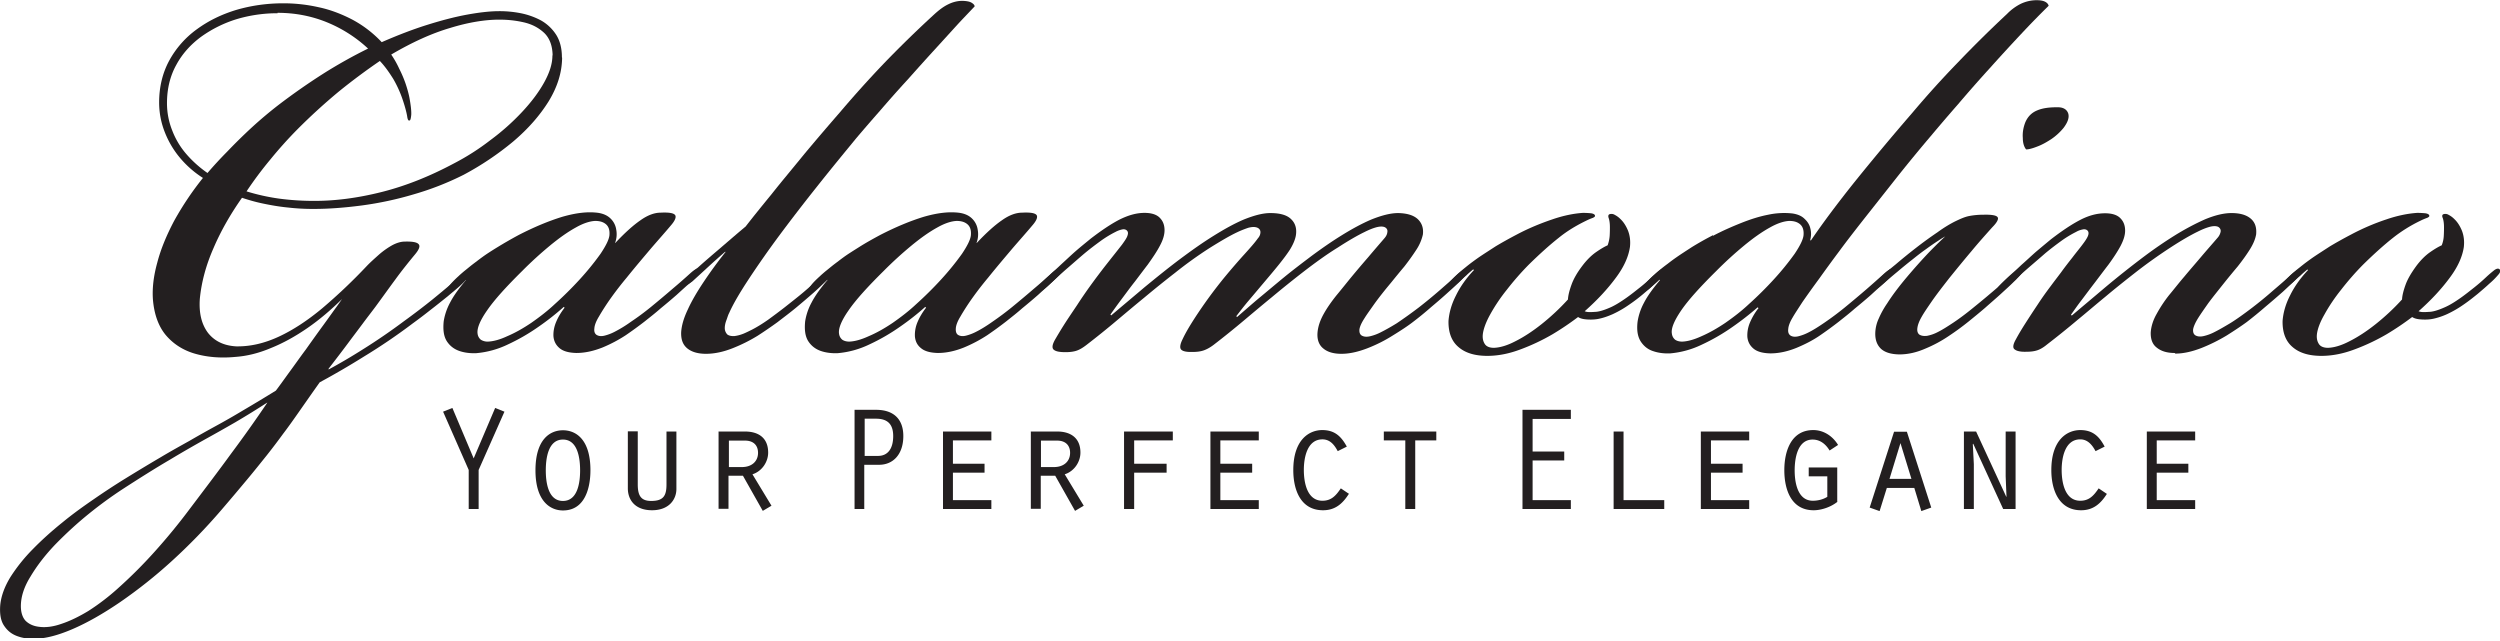 <svg xmlns="http://www.w3.org/2000/svg" fill="none" viewBox="0 0 230 59" width="230" height="59"><g fill="#231F20" clip-path="url(#a)"><path d="M54.32 43.273c0 .57-.038 3.689-2.529 3.689-1.14 0-2.528-.818-2.528-3.689 0-2.87 1.35-3.688 2.528-3.688 1.18 0 2.53.818 2.53 3.688Zm-4.107 0c0 1.046.19 2.814 1.578 2.814 1.388 0 1.579-1.768 1.579-2.814 0-1.045-.19-2.833-1.579-2.833-1.387 0-1.578 1.788-1.578 2.834Zm8.461-3.573v4.866c0 1.046.304 1.521 1.236 1.521 1.14 0 1.407-.494 1.407-1.52v-4.868h.912v5.286c0 .95-.665 1.958-2.243 1.958-1.578 0-2.225-.97-2.225-2.015V39.68h.913v.02Zm7.453 0h2.415c1.197 0 2.129.55 2.129 1.938 0 .875-.59 1.73-1.445 1.997l1.75 2.89-.8.475-1.825-3.232h-1.33v3.042h-.913v-7.13l.019.02Zm2.13 3.27c.893 0 1.482-.514 1.482-1.313 0-.646-.38-1.121-1.197-1.121h-1.483v2.433h1.197Zm11.274 3.859h-.912v-9.126h1.977c1.616 0 2.51.855 2.51 2.414 0 1.692-.95 2.643-2.225 2.643h-1.369v4.05l.02.019Zm0-4.886h1.293c.856-.02 1.35-.666 1.35-1.826 0-1.16-.59-1.597-1.578-1.597H79.55v3.422h-.019Zm7.225-2.243h4.45v.817h-3.537v2.148h2.909v.818h-2.909v2.529h3.536v.817h-4.449V39.7Zm8.1 0h2.415c1.178 0 2.129.55 2.129 1.938 0 .875-.59 1.73-1.445 1.997l1.75 2.89-.8.475-1.825-3.232h-1.33v3.042h-.913v-7.13l.019.02Zm2.11 3.27c.894 0 1.483-.514 1.483-1.313 0-.646-.38-1.121-1.197-1.121h-1.483v2.433h1.197Zm6.446-3.27h4.487v.817h-3.556v2.148h2.985v.818h-2.985v3.346h-.931V39.7Zm7.947 0h4.449v.817h-3.536v2.148h2.928v.818h-2.928v2.529h3.536v.817h-4.449V39.7Zm12.72 5.76c-.571.894-1.255 1.483-2.358 1.483-2.091 0-2.738-1.92-2.738-3.689 0-2.851 1.502-3.688 2.662-3.688s1.749.59 2.263 1.521l-.837.418c-.304-.57-.703-1.084-1.407-1.084-1.426 0-1.711 1.73-1.711 2.814s.266 2.833 1.711 2.833c.837 0 1.255-.494 1.692-1.14l.761.513-.038.019Zm5.209-4.943h-1.977v-.818h4.829v.818h-1.939v6.312h-.913v-6.312Zm10.781-2.814h4.449v.836H141v3.004h2.909v.818H141v3.65h3.518v.818h-4.449v-9.126Zm8.384 1.997h.913v6.311h3.745v.818h-4.658V39.7Zm8.024 0h4.449v.817h-3.518v2.148h2.909v.818h-2.909v2.529h3.518v.817h-4.449V39.7Zm12.568 6.463c-.59.476-1.464.78-2.187.78-2.091 0-2.7-1.94-2.7-3.689s.628-3.688 2.662-3.688c.951 0 1.787.551 2.282 1.369l-.78.513c-.342-.57-.856-1.008-1.559-1.008-1.407 0-1.654 1.769-1.654 2.834 0 1.064.247 2.794 1.673 2.794.456 0 .932-.114 1.331-.36v-1.883h-1.711v-.818h2.624v3.137l.019.02Zm4.543-1.273-.665 2.13-.913-.324 2.244-6.978h1.179l2.243 6.978-.913.323-.646-2.13h-2.529Zm1.255-4.126-1.008 3.29h2.016l-1.008-3.29Zm5.837-1.064h1.122l2.776 6.007.019-.019-.076-1.863v-4.126h.912v7.13h-1.14l-2.757-6.008-.038.038.095 1.844v4.126h-.913V39.7Zm13.138 5.76c-.57.894-1.255 1.483-2.357 1.483-2.073 0-2.738-1.92-2.738-3.689 0-2.851 1.502-3.688 2.661-3.688 1.16 0 1.75.59 2.244 1.521l-.837.418c-.304-.57-.722-1.084-1.407-1.084-1.425 0-1.711 1.73-1.711 2.814s.266 2.833 1.711 2.833c.837 0 1.255-.494 1.693-1.14l.76.513-.019.019Zm3.689-5.76h4.449v.817h-3.537v2.148h2.909v.818h-2.909v2.529h3.537v.817h-4.449V39.7ZM51.696 5.267c0-.837-.19-1.54-.532-2.073a3.987 3.987 0 0 0-1.388-1.312 6.792 6.792 0 0 0-1.863-.665 10.09 10.09 0 0 0-1.978-.19c-.855 0-1.844.114-2.985.323-1.14.21-2.357.532-3.688.95-1.331.419-2.7.951-4.145 1.579a10.445 10.445 0 0 0-2.7-2.073c-.989-.513-2.015-.912-3.099-1.14a14.61 14.61 0 0 0-3.27-.362c-1.502 0-2.947.21-4.316.609-1.37.418-2.567 1.007-3.632 1.787a8.686 8.686 0 0 0-2.528 2.87c-.609 1.123-.932 2.415-.932 3.86 0 .97.19 1.902.532 2.757a8.433 8.433 0 0 0 1.407 2.358 9.2 9.2 0 0 0 2.092 1.825 27.947 27.947 0 0 0-2.643 3.936c-.703 1.33-1.236 2.605-1.56 3.86-.341 1.235-.474 2.357-.398 3.403.114 1.33.494 2.415 1.16 3.232.684.818 1.578 1.407 2.68 1.73 1.103.323 2.358.438 3.746.304 1.065-.076 2.148-.342 3.27-.817 1.14-.457 2.263-1.084 3.365-1.844 1.103-.76 2.149-1.654 3.175-2.662 0 0-.17.247-.494.703-.323.438-.722 1.008-1.236 1.711a185.7 185.7 0 0 0-1.597 2.225c-.57.76-1.084 1.502-1.578 2.167-.494.685-.874 1.217-1.179 1.617a147.36 147.36 0 0 1-3.06 1.844 64.9 64.9 0 0 1-2.491 1.426c-.799.437-1.578.874-2.396 1.35-.818.456-1.711.95-2.7 1.54-.97.57-2.11 1.255-3.403 2.053a68.86 68.86 0 0 0-2.662 1.75c-.97.665-1.958 1.368-2.928 2.167-.97.78-1.882 1.597-2.719 2.453a15.637 15.637 0 0 0-2.072 2.585c-.533.875-.856 1.75-.932 2.605-.057.799.057 1.426.361 1.863.305.457.685.76 1.198.95a4.12 4.12 0 0 0 1.521.248c1.027 0 2.206-.304 3.575-.893 1.369-.59 2.833-1.426 4.392-2.491a44.6 44.6 0 0 0 4.715-3.746 53.488 53.488 0 0 0 4.563-4.696c.932-1.084 1.73-2.034 2.396-2.833.684-.818 1.273-1.559 1.806-2.224a60.485 60.485 0 0 0 1.502-1.978c.494-.646.989-1.35 1.52-2.11.533-.76 1.142-1.635 1.845-2.624a73.916 73.916 0 0 0 4.05-2.358 54.037 54.037 0 0 0 4.506-3.06 47.51 47.51 0 0 0 1.654-1.256c.57-.437 1.084-.855 1.56-1.235.474-.4.874-.723 1.178-1.008.437-.4.722-.704.856-.894.133-.209.17-.342.095-.418-.114-.095-.248-.076-.438.038-.17.114-.38.285-.59.475-.836.723-1.653 1.407-2.47 2.073a63.997 63.997 0 0 1-2.644 2.015 54.98 54.98 0 0 1-3.802 2.605 53.344 53.344 0 0 1-3.137 1.844v-.076c.722-.931 1.33-1.73 1.825-2.395.494-.666.932-1.236 1.312-1.75.38-.513.78-1.026 1.179-1.559.684-.931 1.293-1.787 1.844-2.529.551-.76 1.16-1.52 1.806-2.3.361-.437.475-.742.323-.913-.152-.19-.57-.266-1.274-.247-.36 0-.741.114-1.14.323-.38.21-.799.495-1.198.837-.38.342-.799.703-1.179 1.103a50.631 50.631 0 0 1-4.088 3.878c-1.35 1.122-2.68 1.997-3.992 2.605-1.312.609-2.605.913-3.898.894-1.14-.057-2.016-.476-2.624-1.255-.59-.799-.836-1.825-.741-3.137.152-1.54.57-3.08 1.254-4.64.666-1.558 1.54-3.099 2.624-4.639.57.19 1.198.38 1.94.533.722.152 1.483.285 2.262.361a19.91 19.91 0 0 0 2.377.133c1.407 0 2.89-.114 4.468-.323a31.052 31.052 0 0 0 4.772-1.027 26.448 26.448 0 0 0 4.563-1.787 26.923 26.923 0 0 0 4.563-3.061c1.37-1.16 2.453-2.396 3.27-3.708.799-1.312 1.217-2.623 1.236-3.992m-.893-.21c0 .761-.266 1.579-.76 2.472-.495.894-1.18 1.806-2.035 2.719a21.36 21.36 0 0 1-2.91 2.586 21.873 21.873 0 0 1-3.364 2.148c-2.244 1.198-4.45 2.073-6.636 2.624-2.186.551-4.316.837-6.37.818a23.8 23.8 0 0 1-3.08-.21 18.924 18.924 0 0 1-2.985-.665 34.446 34.446 0 0 1 2.187-2.928 38.42 38.42 0 0 1 2.49-2.776 53.66 53.66 0 0 1 3.88-3.536 58.065 58.065 0 0 1 3.707-2.757c.456.475.855 1.046 1.236 1.654.361.627.665 1.293.893 1.996.21.628.324 1.103.38 1.407.039.323.115.457.21.419.095 0 .133-.172.17-.514.02-.342-.037-.874-.17-1.597-.076-.38-.19-.798-.343-1.255a10.831 10.831 0 0 0-.589-1.388 8.7 8.7 0 0 0-.741-1.312c1.939-1.14 3.745-1.958 5.437-2.452 1.673-.514 3.194-.76 4.506-.76.76 0 1.502.075 2.244.246.76.172 1.369.495 1.882.97.495.475.76 1.16.78 2.053M25.535 1.18c1.54 0 3.003.266 4.41.817a12.478 12.478 0 0 1 3.917 2.472 45.064 45.064 0 0 0-4.107 2.3 59.326 59.326 0 0 0-4.163 2.91 38.76 38.76 0 0 0-2.434 2.053 50.334 50.334 0 0 0-2.263 2.225 37.075 37.075 0 0 0-1.806 1.958 10.313 10.313 0 0 1-1.92-1.711 7.268 7.268 0 0 1-1.312-2.168 6.754 6.754 0 0 1-.494-2.548c0-1.311.285-2.49.855-3.517.552-1.027 1.331-1.882 2.282-2.586a11.31 11.31 0 0 1 3.25-1.616 13.1 13.1 0 0 1 3.785-.551m-.951 35.84a119.622 119.622 0 0 1-3.308 4.657c-1.16 1.598-2.434 3.27-3.784 5.058a55.948 55.948 0 0 1-3.308 4.03 43.091 43.091 0 0 1-3.232 3.233 20.894 20.894 0 0 1-2.814 2.167c-.913.552-1.75.951-2.51 1.198-.76.266-1.445.342-2.015.266-.533-.057-.932-.247-1.236-.532-.286-.285-.457-.76-.457-1.369 0-.855.286-1.768.894-2.738.59-.989 1.35-1.977 2.3-2.966.97-.989 1.978-1.92 3.062-2.795a38.264 38.264 0 0 1 3.099-2.262c1.673-1.084 3.099-1.978 4.335-2.7 1.198-.723 2.3-1.35 3.25-1.882a164.48 164.48 0 0 0 2.796-1.578 79.526 79.526 0 0 0 2.928-1.807"/><path d="M56.582 22.36a2.25 2.25 0 0 0 .114-1.218 1.77 1.77 0 0 0-.513-1.026c-.285-.286-.665-.457-1.14-.533-.97-.133-2.054 0-3.309.362-1.236.38-2.567.931-4.012 1.673-.703.38-1.33.741-1.92 1.102-.59.362-1.065.666-1.426.932-.266.19-.532.4-.837.627-.323.248-.589.476-.855.685-.247.21-.418.361-.494.437-.4.361-.685.666-.856.894-.19.209-.228.4-.152.494.076.076.171.076.285.02a2.51 2.51 0 0 0 .38-.248c.21-.19.4-.361.552-.494.152-.152.285-.267.399-.38l.076.075c-.646.761-1.14 1.445-1.464 2.073a5.333 5.333 0 0 0-.59 1.73c-.075.78 0 1.369.286 1.825.285.438.665.723 1.14.894.495.171 1.008.228 1.56.209a8.365 8.365 0 0 0 2.909-.799 18.257 18.257 0 0 0 2.833-1.635 23.56 23.56 0 0 0 2.32-1.825l.075.076c-.323.419-.59.856-.78 1.312-.19.456-.265.894-.246 1.312.038.456.228.817.57 1.103.342.285.855.418 1.54.437.817 0 1.597-.19 2.377-.494a12.97 12.97 0 0 0 2.167-1.141 35.861 35.861 0 0 0 1.75-1.274c.475-.38.969-.76 1.463-1.198a54.97 54.97 0 0 0 1.464-1.236c.457-.418.837-.76 1.18-1.064.398-.362.684-.647.855-.856.17-.21.209-.361.095-.456-.114-.095-.266-.076-.419.038-.19.114-.38.285-.589.475-.4.361-.894.799-1.483 1.293a101.94 101.94 0 0 1-2.015 1.692c-.609.494-1.198.932-1.826 1.35a11.7 11.7 0 0 1-1.483.913 4.29 4.29 0 0 1-.931.36c-.304.077-.552.058-.76-.075-.153-.114-.229-.304-.19-.59.018-.285.151-.646.417-1.083.343-.59.723-1.18 1.16-1.788.438-.608.894-1.197 1.388-1.787.78-.97 1.54-1.863 2.263-2.719.722-.836 1.35-1.54 1.825-2.11.38-.437.494-.76.38-.932-.133-.19-.57-.266-1.33-.228-.571 0-1.198.228-1.864.704-.665.456-1.445 1.16-2.3 2.072m-1.864-2.015c.419 0 .742.095.989.304.247.21.361.532.323 1.008-.038.399-.323.97-.818 1.71a25.198 25.198 0 0 1-1.9 2.34 33.22 33.22 0 0 1-2.32 2.3c-.666.627-1.388 1.179-2.149 1.711-.76.514-1.502.932-2.224 1.236-.685.323-1.293.475-1.769.494a1.17 1.17 0 0 1-.646-.17.832.832 0 0 1-.304-.552c-.076-.476.209-1.198.874-2.149.666-.97 1.75-2.167 3.233-3.631a35.097 35.097 0 0 1 2.585-2.358c.856-.703 1.617-1.236 2.339-1.635.703-.4 1.312-.59 1.806-.608"/><path d="M66.755 23.177a40.418 40.418 0 0 0-2.016 2.757c-.608.912-1.102 1.749-1.464 2.548-.38.798-.57 1.483-.608 2.091-.02.665.152 1.14.57 1.483.4.323.97.494 1.711.494.818 0 1.636-.19 2.453-.513a14.67 14.67 0 0 0 2.32-1.16 40.095 40.095 0 0 0 1.806-1.236c.59-.456 1.179-.893 1.75-1.369a76.2 76.2 0 0 0 1.558-1.33c.476-.419.856-.799 1.16-1.084.228-.21.38-.4.475-.552.095-.152.115-.247.038-.323-.114-.076-.285-.057-.532.095a3.68 3.68 0 0 0-.57.495c-.457.418-.97.874-1.464 1.293-.514.437-1.103.893-1.75 1.406-.513.4-1.026.78-1.52 1.141-.514.361-1.008.666-1.484.913-.228.114-.494.247-.76.361-.285.114-.552.19-.837.228-.266.02-.494-.019-.665-.133a.834.834 0 0 1-.247-.59c0-.246.057-.494.152-.74.095-.248.152-.476.247-.647.38-.856.989-1.883 1.787-3.1a90.492 90.492 0 0 1 2.795-3.992 169.635 169.635 0 0 1 3.441-4.468c1.217-1.54 2.453-3.042 3.67-4.525.627-.742 1.35-1.578 2.186-2.529.818-.95 1.674-1.92 2.586-2.909.894-1.008 1.75-1.958 2.586-2.87.817-.894 1.54-1.693 2.167-2.377.628-.666 1.084-1.141 1.37-1.445 0-.115-.096-.229-.286-.343-.19-.114-.456-.152-.817-.17-.476 0-.913.113-1.331.322-.438.21-.856.533-1.293.932a104.672 104.672 0 0 0-4.64 4.525 103.827 103.827 0 0 0-4.068 4.525 233.598 233.598 0 0 0-3.213 3.765c-1.065 1.312-2.092 2.528-3.023 3.707-.951 1.16-1.75 2.149-2.396 2.985-.78.647-1.54 1.312-2.32 1.978-.78.665-1.445 1.236-1.996 1.73-.551.494-.894.798-1.008.893a4.034 4.034 0 0 0-.285.324.413.413 0 0 0-.076.323c.076.114.171.152.285.114.114-.038.285-.152.514-.323.418-.38.874-.799 1.388-1.274a65.93 65.93 0 0 1 1.616-1.445l.076.076-.038-.057Zm-21.2 14.355.855.342-2.376 5.362v3.593h-.913v-3.593l-2.357-5.362.855-.342 1.959 4.639 1.977-4.64Z"/><path d="M89.836 22.36a2.25 2.25 0 0 0 .114-1.218 1.77 1.77 0 0 0-.513-1.026c-.285-.286-.665-.457-1.14-.533-.97-.133-2.054 0-3.309.362-1.236.38-2.567.931-4.012 1.673-.703.38-1.35.741-1.92 1.102-.57.362-1.065.666-1.426.932-.266.19-.532.4-.837.627-.323.248-.589.476-.855.685-.247.21-.419.361-.495.437-.399.361-.703.666-.855.894-.19.209-.228.4-.152.494.076.076.17.076.285.02a2.51 2.51 0 0 0 .38-.248c.21-.19.4-.361.552-.494.152-.152.285-.267.399-.38l.076.075c-.647.761-1.14 1.445-1.464 2.073a5.333 5.333 0 0 0-.59 1.73c-.075.78 0 1.369.286 1.825.285.438.665.723 1.14.894.495.171 1.008.228 1.56.209a8.365 8.365 0 0 0 2.909-.799 18.257 18.257 0 0 0 2.833-1.635 23.56 23.56 0 0 0 2.32-1.825l.075.076c-.323.419-.59.856-.78 1.312a3.01 3.01 0 0 0-.246 1.312c.037.456.209.817.57 1.103.342.285.855.418 1.54.437.817 0 1.616-.19 2.376-.494a13.02 13.02 0 0 0 2.168-1.141 35.812 35.812 0 0 0 1.75-1.274c.474-.38.969-.76 1.463-1.198a54.97 54.97 0 0 0 1.464-1.236c.457-.418.837-.76 1.16-1.064.4-.362.684-.647.856-.856.17-.21.209-.361.095-.456-.114-.095-.267-.076-.419.038-.19.114-.38.285-.59.475-.398.361-.893.799-1.482 1.293a101.94 101.94 0 0 1-2.015 1.692 27.86 27.86 0 0 1-1.807 1.35c-.59.418-1.102.723-1.483.913a4.29 4.29 0 0 1-.931.36c-.304.077-.552.058-.76-.075-.153-.114-.21-.304-.191-.59.019-.285.152-.646.418-1.083.343-.59.723-1.18 1.16-1.788.437-.608.894-1.197 1.388-1.787.78-.97 1.54-1.863 2.263-2.719.722-.836 1.35-1.54 1.825-2.11.38-.437.494-.76.38-.932-.133-.19-.57-.266-1.33-.228-.571 0-1.199.228-1.864.704-.665.456-1.445 1.16-2.3 2.072m-1.864-2.015c.418 0 .742.095.989.304.247.21.361.532.323 1.008-.038.399-.323.97-.818 1.71a25.198 25.198 0 0 1-1.9 2.34 33.22 33.22 0 0 1-2.32 2.3c-.666.627-1.388 1.179-2.149 1.711-.76.514-1.502.932-2.224 1.236-.704.323-1.293.475-1.769.494-.266 0-.475-.057-.646-.17a.832.832 0 0 1-.304-.552c-.076-.476.209-1.198.874-2.149.666-.97 1.75-2.167 3.233-3.631a35.097 35.097 0 0 1 2.585-2.358c.856-.703 1.616-1.236 2.339-1.635.703-.4 1.312-.59 1.806-.608"/><path d="M100.293 21.998c-.437.361-.893.723-1.369 1.14-.475.42-.912.837-1.33 1.218-.419.399-.78.722-1.084 1.007a14.8 14.8 0 0 0-.932.913c-.19.21-.247.361-.17.475.094.114.246.114.417 0 .19-.114.457-.323.818-.665.532-.494 1.046-.97 1.597-1.445.551-.475 1.065-.932 1.54-1.331.456-.38.932-.741 1.426-1.103.494-.361.97-.646 1.426-.874.209-.114.437-.19.627-.228.191-.038.362.018.457.152.076.114.076.247 0 .456-.076.21-.247.456-.495.799-.399.513-.855 1.083-1.349 1.71a65.85 65.85 0 0 0-1.579 2.092 43.51 43.51 0 0 0-1.197 1.75c-.419.627-.837 1.235-1.198 1.805-.361.57-.628 1.027-.818 1.35-.285.495-.323.818-.114.97.19.152.552.21 1.065.21.38 0 .722-.039 1.008-.134.285-.095.57-.266.893-.513a80.484 80.484 0 0 0 2.833-2.282c.837-.703 1.673-1.407 2.51-2.091a102.46 102.46 0 0 1 2.833-2.282 37.911 37.911 0 0 1 3.175-2.281c1.008-.628 1.844-1.122 2.529-1.445.399-.19.76-.323 1.045-.419.305-.076.552-.095.78-.019.209.076.323.229.323.419 0 .209-.076.399-.247.59-.266.38-.704.874-1.255 1.482-.57.628-1.16 1.312-1.806 2.091a45.615 45.615 0 0 0-1.426 1.845 43.93 43.93 0 0 0-1.407 2.053c-.437.685-.78 1.274-1.027 1.806-.228.457-.266.78-.133.932.152.171.494.247 1.084.228.361 0 .684-.038.97-.133.285-.095.608-.266.931-.513a80.32 80.32 0 0 0 2.833-2.282c.837-.703 1.673-1.407 2.51-2.091a102.68 102.68 0 0 1 2.833-2.282c1.179-.912 2.262-1.692 3.251-2.3.97-.628 1.787-1.103 2.453-1.426.38-.19.741-.343 1.083-.438.362-.095.628-.095.818 0 .19.114.247.267.209.457-.019.19-.114.38-.285.57-.475.552-.97 1.122-1.464 1.711a100.21 100.21 0 0 0-1.597 1.883c-.418.513-.856 1.064-1.331 1.635-.456.57-.875 1.16-1.198 1.749-.323.59-.513 1.16-.551 1.73-.038.627.152 1.103.532 1.407.38.323.932.494 1.673.494.761 0 1.559-.19 2.396-.513a13.46 13.46 0 0 0 2.338-1.179c.742-.456 1.35-.855 1.845-1.236a29.761 29.761 0 0 0 1.673-1.369c.589-.494 1.141-.97 1.635-1.426.494-.437.856-.78 1.084-1.007.247-.247.437-.457.532-.609.114-.152.114-.266.057-.342-.114-.095-.247-.095-.399 0a4.254 4.254 0 0 0-.552.437c-.418.4-.95.856-1.578 1.407a46.092 46.092 0 0 1-1.92 1.578 44.079 44.079 0 0 1-2.015 1.445c-.552.343-1.065.628-1.483.837a4.256 4.256 0 0 1-.97.361c-.323.076-.589.057-.799-.076-.152-.114-.209-.285-.19-.551.038-.266.19-.609.476-1.046.209-.342.532-.78.931-1.35.4-.551.894-1.179 1.483-1.882.4-.494.818-1.008 1.236-1.502a21.69 21.69 0 0 0 1.103-1.54 4.21 4.21 0 0 0 .608-1.407c.076-.59-.095-1.065-.475-1.426-.399-.361-.989-.532-1.787-.552-.742 0-1.559.229-2.472.59-.894.38-1.825.893-2.776 1.483-.95.59-1.844 1.217-2.719 1.863-.855.647-1.711 1.293-2.547 1.977-.837.685-1.616 1.35-2.358 1.959-.742.627-1.388 1.198-1.958 1.692l-.076-.076c.323-.418.684-.894 1.102-1.388.419-.494.932-1.103 1.54-1.825.419-.494.837-.989 1.236-1.483.4-.495.761-.97 1.046-1.407.285-.456.475-.894.551-1.274.114-.628-.019-1.14-.399-1.521-.38-.4-1.027-.59-1.939-.59-.723 0-1.521.229-2.434.59-.894.38-1.806.893-2.757 1.483-.95.59-1.844 1.217-2.719 1.863-1.293.95-2.509 1.94-3.669 2.89-1.141.97-2.168 1.825-3.061 2.586l-.076-.076c.285-.4.608-.856 1.007-1.388.4-.532.799-1.084 1.236-1.635.419-.552.818-1.084 1.198-1.578.475-.666.856-1.236 1.122-1.75.266-.494.418-.97.418-1.406 0-.419-.114-.799-.399-1.103-.285-.323-.761-.494-1.445-.494-.761 0-1.521.228-2.32.627-.798.418-1.673 1.008-2.662 1.768"/><path d="m135.525 24.774.076.076c-.704.742-1.255 1.521-1.654 2.339-.419.817-.628 1.597-.685 2.338-.019 1.065.285 1.864.913 2.396.627.551 1.521.817 2.662.817 1.007 0 2.034-.209 3.08-.608a18.866 18.866 0 0 0 2.928-1.388 26.013 26.013 0 0 0 2.338-1.578c.228.152.533.21.894.228.38.02.741 0 1.065-.076.361-.076.76-.209 1.235-.418a9.78 9.78 0 0 0 1.54-.894c.476-.323.913-.665 1.274-.97a58.67 58.67 0 0 0 1.065-.931c.38-.323.646-.608.837-.837.19-.209.209-.38.114-.494-.114-.095-.247-.076-.457.057-.19.152-.456.361-.779.666-.38.36-.761.684-1.122.97-.361.284-.76.608-1.217.93-.513.362-.969.647-1.369.837-.418.19-.779.324-1.102.4-.095.019-.248.057-.419.057-.19.019-.361.019-.532.019-.19 0-.323-.038-.418-.076 1.159-1.027 2.11-2.054 2.852-3.061.76-1.008 1.178-1.959 1.311-2.852.058-.552 0-1.027-.171-1.483-.171-.419-.399-.799-.703-1.084a2 2 0 0 0-.513-.38.565.565 0 0 0-.514-.057c-.095.057-.114.17-.057.342.057.152.114.437.114.836 0 .19 0 .457-.019.78a3.24 3.24 0 0 1-.19.893c-.266.115-.627.324-1.065.628-.437.304-.874.741-1.274 1.274-.475.627-.798 1.198-.988 1.73-.19.532-.304.97-.323 1.35a20.754 20.754 0 0 1-2.415 2.262c-.837.666-1.654 1.198-2.415 1.579-.76.399-1.426.589-1.977.608-.399 0-.685-.114-.837-.342-.152-.228-.228-.514-.19-.894.057-.494.285-1.122.685-1.844a15.99 15.99 0 0 1 1.54-2.282 25.674 25.674 0 0 1 2.015-2.3c1.008-.989 1.92-1.806 2.738-2.453.818-.665 1.673-1.16 2.529-1.578a5.3 5.3 0 0 1 .627-.266c.114-.057.19-.114.19-.171 0-.133-.133-.21-.361-.247a8.763 8.763 0 0 0-.741-.038c-.856.056-1.807.247-2.852.608-1.065.361-2.13.799-3.214 1.369-.76.4-1.407.76-1.977 1.103-.551.36-1.065.684-1.54 1.007-.38.267-.799.57-1.217.913a15.18 15.18 0 0 0-1.046.913 9.111 9.111 0 0 0-.418.456c-.114.152-.152.304-.095.418.076.076.19.076.342 0 .152-.076.362-.228.609-.437.247-.228.456-.419.665-.59.19-.19.418-.38.666-.589"/><path d="M164.614 20.325c.419 0 .742.095.989.304.247.21.361.532.323 1.008-.038.4-.323.97-.817 1.711a25.248 25.248 0 0 1-1.902 2.339 32.98 32.98 0 0 1-2.319 2.3c-.666.628-1.388 1.179-2.149 1.711-.76.514-1.502.932-2.205 1.236-.704.323-1.293.476-1.768.494-.267 0-.476-.057-.647-.17a.832.832 0 0 1-.304-.552c-.095-.475.209-1.198.855-2.148.666-.97 1.75-2.168 3.233-3.632a35.116 35.116 0 0 1 2.585-2.358c.856-.703 1.617-1.235 2.339-1.635.703-.399 1.312-.59 1.806-.608m-7.035 1.312a28.95 28.95 0 0 0-1.958 1.103c-.551.36-1.027.665-1.407.931-.247.171-.532.38-.798.59-.286.209-.552.418-.78.608a7.59 7.59 0 0 0-.456.4 6.968 6.968 0 0 0-.932.969c-.209.266-.285.456-.228.57.076.076.171.076.285.02a2.5 2.5 0 0 0 .38-.248c.229-.19.4-.361.552-.494.152-.152.285-.266.38-.38l.076.076c-.646.76-1.141 1.445-1.464 2.072a5.34 5.34 0 0 0-.589 1.73c-.095.78 0 1.37.285 1.826.285.437.665.741 1.141.893.494.171 1.007.228 1.559.21a8.37 8.37 0 0 0 2.909-.8 18.31 18.31 0 0 0 2.833-1.634 26.912 26.912 0 0 0 2.319-1.807l.076.076a5.825 5.825 0 0 0-.779 1.312 3.03 3.03 0 0 0-.247 1.312c.038.456.228.818.57 1.103.342.285.856.418 1.54.437.818 0 1.616-.19 2.377-.494.779-.323 1.502-.685 2.167-1.14a35.368 35.368 0 0 0 1.749-1.275c.476-.38.97-.76 1.464-1.198a53.6 53.6 0 0 0 1.464-1.235c.457-.419.837-.76 1.16-1.065.399-.361.685-.647.856-.856.171-.209.209-.342.095-.456-.114-.095-.266-.095-.419.038-.19.114-.38.285-.589.475-.399.362-.894.799-1.483 1.312a101.8 101.8 0 0 1-2.015 1.692c-.609.495-1.198.932-1.807 1.35-.608.419-1.102.723-1.483.913a4.286 4.286 0 0 1-.931.361c-.304.076-.571.057-.761-.076-.152-.114-.228-.304-.19-.59.019-.285.152-.646.418-1.083.172-.304.476-.76.894-1.407.437-.627.951-1.35 1.54-2.148.57-.799 1.179-1.636 1.806-2.472.628-.856 1.236-1.635 1.826-2.396 1.407-1.787 2.642-3.346 3.707-4.696a153.4 153.4 0 0 1 2.928-3.555 171.38 171.38 0 0 1 2.51-2.928 129.967 129.967 0 0 1 2.928-3.328 188.623 188.623 0 0 1 2.966-3.232 81.113 81.113 0 0 1 2.434-2.49c-.039-.153-.134-.267-.305-.362-.171-.095-.418-.152-.798-.152-.514 0-.989.114-1.445.323a4.73 4.73 0 0 0-1.274.932 113.6 113.6 0 0 0-4.563 4.506 88.66 88.66 0 0 0-4.126 4.563 236.602 236.602 0 0 0-5.229 6.255c-1.616 2.016-2.985 3.841-4.125 5.514h-.076c.095-.38.114-.722.019-1.084-.077-.36-.267-.646-.533-.893-.266-.266-.627-.419-1.103-.495a7.01 7.01 0 0 0-2.243.114c-.799.153-1.635.419-2.491.761-.855.342-1.73.723-2.586 1.179"/><path d="M189.236 9.868c-.703 0-1.312.076-1.806.285-.513.209-.875.57-1.103 1.103-.19.494-.266.97-.228 1.445 0 .456.114.817.304 1.045.247 0 .59-.095 1.027-.266.418-.152.855-.4 1.293-.684a5.335 5.335 0 0 0 1.122-1.027c.418-.551.551-1.008.418-1.369-.133-.342-.456-.532-.932-.532h-.095Zm-10.153 11.769c-.399.361-.95.893-1.616 1.578a52.548 52.548 0 0 0-2.053 2.3c-.704.837-1.312 1.636-1.807 2.415a8.07 8.07 0 0 0-.76 1.369 3.38 3.38 0 0 0-.323 1.407c0 .59.171 1.046.532 1.388.361.323.894.494 1.673.513.818 0 1.616-.19 2.396-.532a12.036 12.036 0 0 0 2.186-1.179 24.126 24.126 0 0 0 1.769-1.293c.494-.4 1.007-.817 1.54-1.274.513-.456 1.026-.893 1.483-1.312.456-.418.836-.76 1.14-1.064.076-.076.21-.19.362-.362a4.28 4.28 0 0 0 .399-.456c.114-.152.133-.266.057-.361-.095-.114-.247-.095-.418.019-.19.114-.419.342-.761.627-.38.361-.741.685-1.046.97-.323.285-.665.57-1.026.875a83.58 83.58 0 0 1-1.293 1.064c-.628.514-1.236.97-1.806 1.35-.571.38-1.027.666-1.407.856a3.62 3.62 0 0 1-1.008.361c-.304.038-.551 0-.742-.133-.152-.152-.19-.342-.152-.609.038-.266.152-.589.381-.988.209-.38.551-.875.969-1.483.438-.628.97-1.312 1.578-2.092.723-.893 1.407-1.73 2.035-2.471.627-.76 1.274-1.483 1.92-2.206.456-.456.608-.78.494-.931-.114-.172-.551-.248-1.292-.229a6.96 6.96 0 0 0-1.293.114c-.419.077-.837.267-1.312.495-.457.228-1.008.551-1.635 1.008a36.25 36.25 0 0 0-1.94 1.407 51.419 51.419 0 0 0-1.92 1.559c-.608.494-1.046.874-1.312 1.121-.399.362-.646.628-.76.799-.114.171-.134.285-.057.361.114.076.247.057.418-.057.171-.095.399-.285.684-.532a36.65 36.65 0 0 1 1.179-1.008 45.85 45.85 0 0 1 1.445-1.179c.38-.304.761-.608 1.198-.912.418-.305.798-.57 1.16-.799.361-.247.608-.38.798-.475"/><path d="M200.131 32.531c.76 0 1.559-.19 2.395-.513a15.709 15.709 0 0 0 2.339-1.16c.723-.456 1.35-.874 1.844-1.236a37.462 37.462 0 0 0 1.673-1.369c.59-.494 1.141-.97 1.636-1.407.494-.456.855-.798 1.083-1.026.247-.247.438-.457.533-.609.114-.152.114-.266.057-.342-.076-.076-.171-.076-.324-.019-.133.057-.342.21-.627.456-.418.4-.951.856-1.597 1.407a36.71 36.71 0 0 1-1.92 1.578c-.799.609-1.464 1.084-2.016 1.426-.57.343-1.064.628-1.483.837a4.235 4.235 0 0 1-.969.361c-.324.076-.59.057-.799-.076-.152-.114-.209-.285-.19-.532.038-.247.19-.609.475-1.065.19-.304.495-.741.894-1.312.418-.57.932-1.198 1.502-1.92a81.67 81.67 0 0 1 1.236-1.502c.418-.532.779-1.027 1.102-1.54.324-.514.514-.97.59-1.407.057-.628-.095-1.103-.494-1.445-.4-.342-.989-.514-1.769-.514-.741 0-1.559.21-2.471.59-.894.4-1.826.893-2.776 1.483a40.263 40.263 0 0 0-2.719 1.863c-1.293.97-2.51 1.94-3.67 2.91-1.14.969-2.167 1.825-3.061 2.585l-.076-.076c.285-.4.609-.875 1.008-1.388.399-.532.798-1.065 1.236-1.635.418-.552.817-1.084 1.198-1.578.475-.647.855-1.236 1.121-1.73.267-.514.419-.97.419-1.407 0-.419-.114-.799-.4-1.103-.285-.323-.76-.494-1.445-.494-.76 0-1.521.209-2.319.627-.799.418-1.673 1.008-2.662 1.768-.437.361-.894.742-1.369 1.141-.475.418-.913.836-1.35 1.217-.418.4-.779.722-1.084.988-.437.4-.741.704-.931.913-.19.21-.247.361-.171.475.095.114.247.114.418 0 .19-.114.456-.323.817-.665a57.5 57.5 0 0 1 1.598-1.445c.551-.475 1.064-.913 1.54-1.33.456-.381.931-.742 1.426-1.104a9.918 9.918 0 0 1 1.426-.874c.228-.133.437-.19.627-.228.19-.038.361.019.456.152.076.114.076.266 0 .456s-.247.456-.494.78c-.266.36-.589.741-.932 1.197-.361.457-.703.894-1.045 1.37-.343.456-.666.874-.932 1.235a30.387 30.387 0 0 0-1.236 1.75 98.473 98.473 0 0 0-1.179 1.805c-.361.57-.627 1.027-.798 1.35-.285.495-.323.818-.114.951.19.152.551.228 1.064.21.4 0 .723-.039 1.008-.134.285-.095.571-.266.894-.532a82.204 82.204 0 0 0 2.833-2.282c.836-.684 1.673-1.407 2.509-2.091.837-.704 1.788-1.464 2.833-2.282a46.996 46.996 0 0 1 3.233-2.3c.969-.628 1.787-1.103 2.452-1.426.38-.19.742-.343 1.084-.438.342-.095.627-.095.818 0 .171.114.247.267.209.457a1.18 1.18 0 0 1-.286.551c-.437.513-.931 1.065-1.445 1.673-.513.609-1.064 1.236-1.616 1.902-.475.55-.931 1.14-1.407 1.71a12.35 12.35 0 0 0-1.14 1.73c-.324.571-.495 1.142-.533 1.674-.019.628.152 1.103.552 1.407.399.323.931.494 1.654.494"/><path d="m212.261 24.774.076.076c-.703.742-1.255 1.521-1.654 2.339-.418.817-.628 1.597-.685 2.338-.019 1.065.286 1.864.913 2.396.627.551 1.521.817 2.662.817 1.008 0 2.034-.209 3.08-.608a18.823 18.823 0 0 0 2.928-1.388 26.042 26.042 0 0 0 2.339-1.578c.228.152.532.21.912.228.38.02.723 0 1.065-.076a6.33 6.33 0 0 0 1.236-.418 9.87 9.87 0 0 0 1.54-.894c.475-.323.893-.665 1.274-.97.38-.323.741-.627 1.064-.931a6.79 6.79 0 0 0 .837-.837c.19-.209.209-.38.114-.494-.114-.095-.247-.076-.456.057-.19.152-.457.361-.78.666-.38.36-.76.684-1.122.97-.361.284-.76.608-1.216.93-.514.362-.97.647-1.388.837-.419.19-.78.324-1.103.4-.095.019-.247.057-.437.057-.191.019-.362.019-.533.019-.19 0-.323-.038-.418-.076 1.16-1.027 2.11-2.054 2.852-3.061.76-1.008 1.179-1.959 1.312-2.852.057-.552 0-1.027-.171-1.483-.171-.419-.4-.799-.704-1.084a2 2 0 0 0-.513-.38.565.565 0 0 0-.514-.057c-.095.057-.114.17-.038.342.057.152.115.437.115.836 0 .19 0 .457-.019.78a2.672 2.672 0 0 1-.191.893c-.266.115-.627.324-1.064.628-.438.304-.875.741-1.274 1.274-.457.627-.799 1.198-.989 1.73-.19.532-.304.97-.323 1.35a20.674 20.674 0 0 1-2.415 2.262c-.836.666-1.654 1.198-2.414 1.579-.761.399-1.426.589-1.978.608-.399 0-.684-.114-.836-.342-.152-.228-.228-.514-.19-.894.057-.494.285-1.122.703-1.844.399-.723.913-1.502 1.54-2.282a25.834 25.834 0 0 1 2.015-2.3c1.008-.989 1.921-1.806 2.738-2.453a13.508 13.508 0 0 1 2.529-1.578 5.3 5.3 0 0 1 .627-.266c.115-.057.191-.114.191-.171 0-.133-.133-.21-.362-.247a8.763 8.763 0 0 0-.741-.038c-.856.056-1.825.247-2.871.608a20.94 20.94 0 0 0-3.194 1.369c-.761.4-1.407.76-1.978 1.103-.551.36-1.064.684-1.54 1.007-.38.267-.798.57-1.217.913a11.36 11.36 0 0 0-1.045.913c-.152.152-.285.304-.419.456-.114.152-.152.304-.095.418.076.076.191.076.343 0 .152-.076.361-.228.608-.437.247-.228.456-.419.666-.59.19-.19.418-.38.665-.589"/></g><defs><clipPath id="a"><path fill="#fff" d="M0 0h230v58.693H0z"/></clipPath></defs></svg>